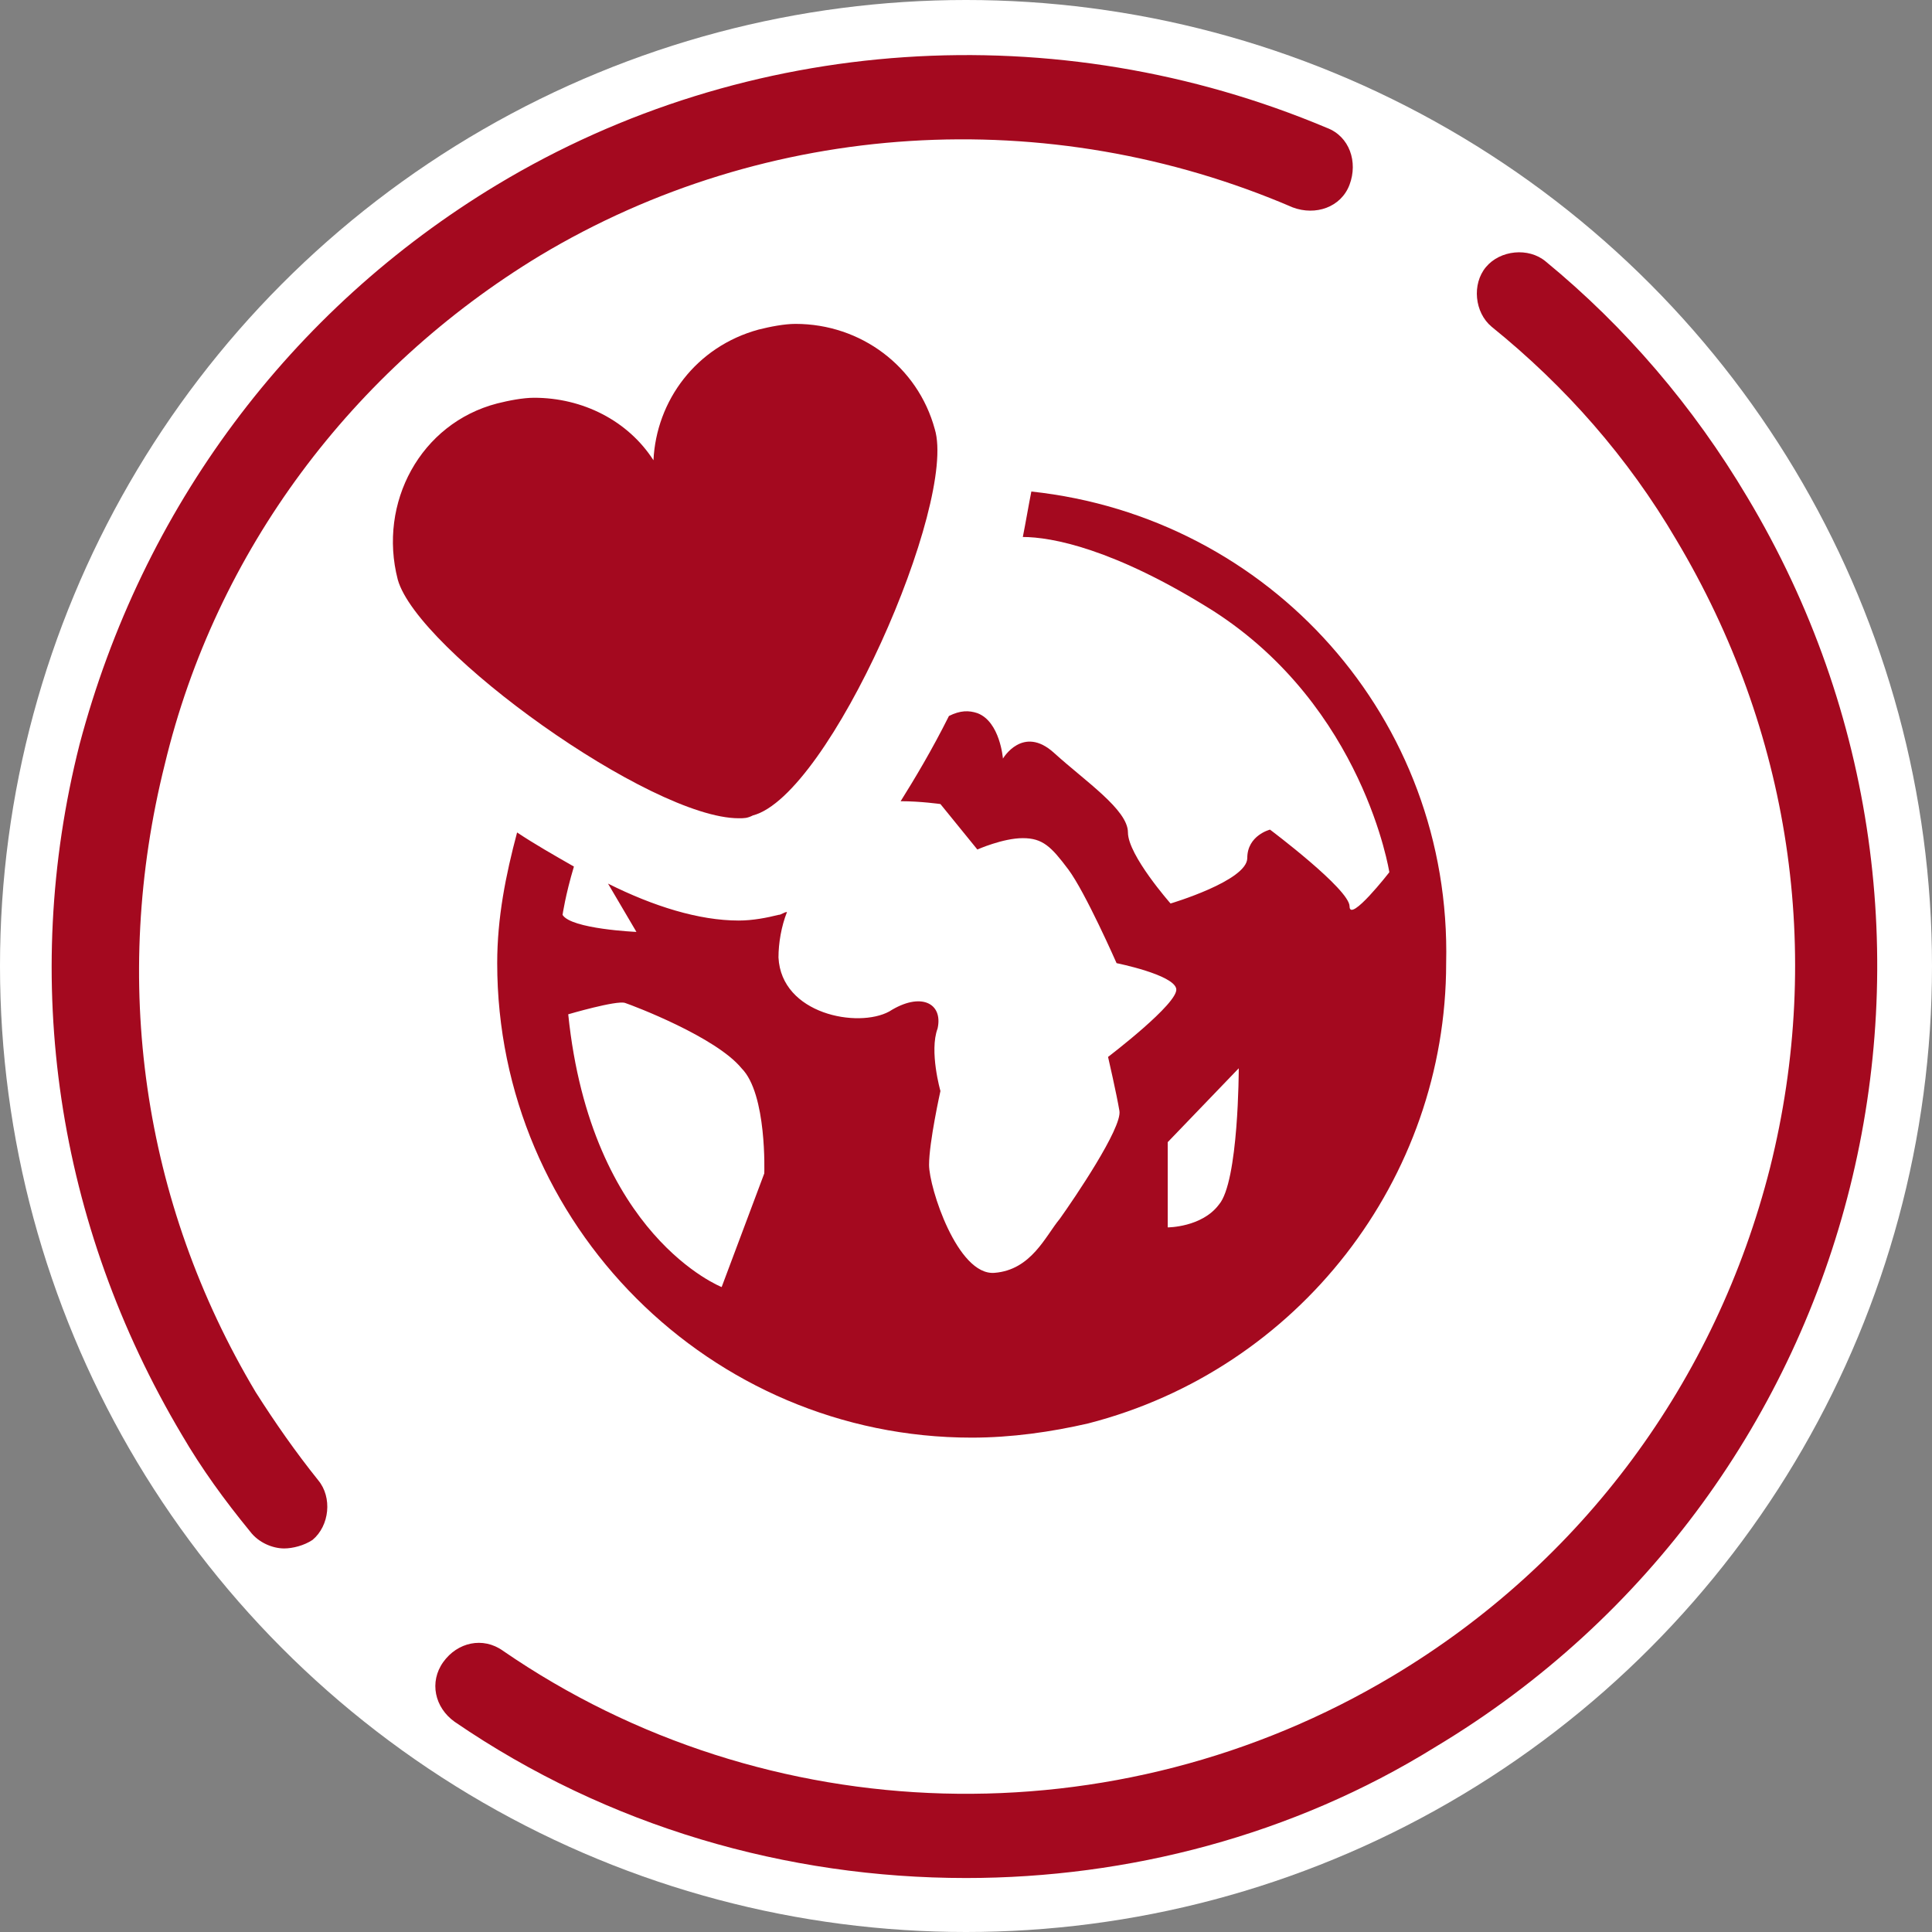 <?xml version="1.0" encoding="utf-8"?>
<!-- Generator: Adobe Illustrator 25.4.1, SVG Export Plug-In . SVG Version: 6.00 Build 0)  -->
<svg version="1.1" xmlns="http://www.w3.org/2000/svg" xmlns:xlink="http://www.w3.org/1999/xlink" x="0px" y="0px"
	 viewBox="0 0 68 68" style="enable-background:new 0 0 68 68;" xml:space="preserve">
<rect x="0" y="0" width="68" height="68" fill="#808080" stroke="none"/>
<style type="text/css">
	.st0{fill:#FFFFFF;}
	.st1{fill:#A4091F;}
</style>
<g id="Layer_2">
	<circle class="st0" cx="34" cy="34" r="34"/>
</g>
<g id="Layer_3">
	<g>
		<path class="st1" d="M26.7,11.6c-2.2,0.6-3.6,2.5-3.7,4.6c-0.9-1.4-2.5-2.2-4.2-2.2c-0.4,0-0.9,0.1-1.3,0.2
			c-2.7,0.7-4.2,3.5-3.5,6.2c0.7,2.5,8.9,8.4,12,8.4c0.2,0,0.3,0,0.5-0.1c2.7-0.7,7.2-11,6.4-13.6c-0.6-2.2-2.6-3.7-4.9-3.7
			C27.6,11.4,27.1,11.5,26.7,11.6z"/>
		<path class="st1" d="M36.3,17.3c-0.1,0.5-0.2,1.1-0.3,1.6c1,0,3.2,0.4,6.7,2.6c5.3,3.4,6.2,9.2,6.2,9.2s-1.4,1.8-1.4,1.2
			c0-0.6-2.8-2.7-2.8-2.7s-0.8,0.2-0.8,1s-2.7,1.6-2.7,1.6s-1.5-1.7-1.5-2.5s-1.5-1.8-2.6-2.8c-1.1-1-1.8,0.2-1.8,0.2
			s-0.1-1.3-0.9-1.6c-0.3-0.1-0.6-0.1-1,0.1c-0.6,1.2-1.2,2.2-1.7,3c0.7,0,1.4,0.1,1.4,0.1l1.3,1.6c0,0,0.9-0.4,1.6-0.4
			s1,0.3,1.6,1.1c0.6,0.8,1.7,3.3,1.7,3.3s2,0.4,2.1,0.9s-2.4,2.4-2.4,2.4s0.3,1.3,0.4,1.9c0.1,0.6-1.6,3.1-2.1,3.8
			c-0.5,0.6-1,1.8-2.3,1.9s-2.3-3-2.3-3.8s0.4-2.6,0.4-2.6S32.7,37,33,36.2c0.2-0.9-0.6-1.3-1.7-0.6c-1.1,0.6-3.8,0.1-3.9-1.9
			c0-0.5,0.1-1.1,0.3-1.6c-0.1,0-0.2,0.1-0.3,0.1c-0.4,0.1-0.9,0.2-1.4,0.2c-1.4,0-3-0.5-4.6-1.3l1,1.7c0,0-2.3-0.1-2.6-0.6
			c0,0,0.1-0.7,0.4-1.7c-0.7-0.4-1.4-0.8-2-1.2c-0.4,1.5-0.7,3-0.7,4.6c0,9.2,7.5,16.7,16.7,16.7c1.4,0,2.8-0.2,4.1-0.5
			c7.4-1.9,12.6-8.6,12.6-16.2C51.1,25.3,44.7,18.2,36.3,17.3z M26.9,41.3l-1.5,4c0,0-4.6-1.8-5.4-9.6c0,0,1.7-0.5,2-0.4
			s3.2,1.2,4.1,2.3C27,38.5,26.9,41.3,26.9,41.3z M42.9,42.4c-0.6,0.8-1.8,0.8-1.8,0.8v-3l2.5-2.6C43.6,37.6,43.6,41.6,42.9,42.4z"
			/>
	</g>
</g>
<g id="Layer_1">
	<g>
		<g>
			<path class="st1" d="M10,54.5c-0.4,0-0.9-0.2-1.2-0.6c-0.9-1.1-1.7-2.2-2.4-3.4c-4.4-7.4-5.7-16-3.6-24.3
				C5,17.9,10.2,10.9,17.5,6.5c8.8-5.3,19.7-6,29.2-2c0.8,0.3,1.1,1.2,0.8,2c-0.3,0.8-1.2,1.1-2,0.8C36.9,3.6,27,4.2,19,9
				C12.4,13,7.6,19.4,5.8,26.9C3.9,34.5,5,42.3,9,49c0.7,1.1,1.4,2.1,2.2,3.1c0.5,0.6,0.4,1.6-0.2,2.1C10.7,54.4,10.3,54.5,10,54.5z
				"/>
		</g>
		<g>
			<path class="st1" d="M34,66.1c-6.3,0-12.6-1.8-18-5.5c-0.7-0.5-0.9-1.4-0.4-2.1c0.5-0.7,1.4-0.9,2.1-0.4C27,64.5,39.3,64.8,49,59
				c6.7-4,11.4-10.4,13.3-17.9C64.2,33.5,63,25.7,59,19c-1.7-2.9-3.9-5.4-6.5-7.5c-0.6-0.5-0.7-1.5-0.2-2.1c0.5-0.6,1.5-0.7,2.1-0.2
				c2.8,2.3,5.2,5.1,7.1,8.3c9.1,15.2,4.2,34.9-11,44C45.5,64.6,39.7,66.1,34,66.1z"/>
		</g>
	</g>
</g>
</svg>
